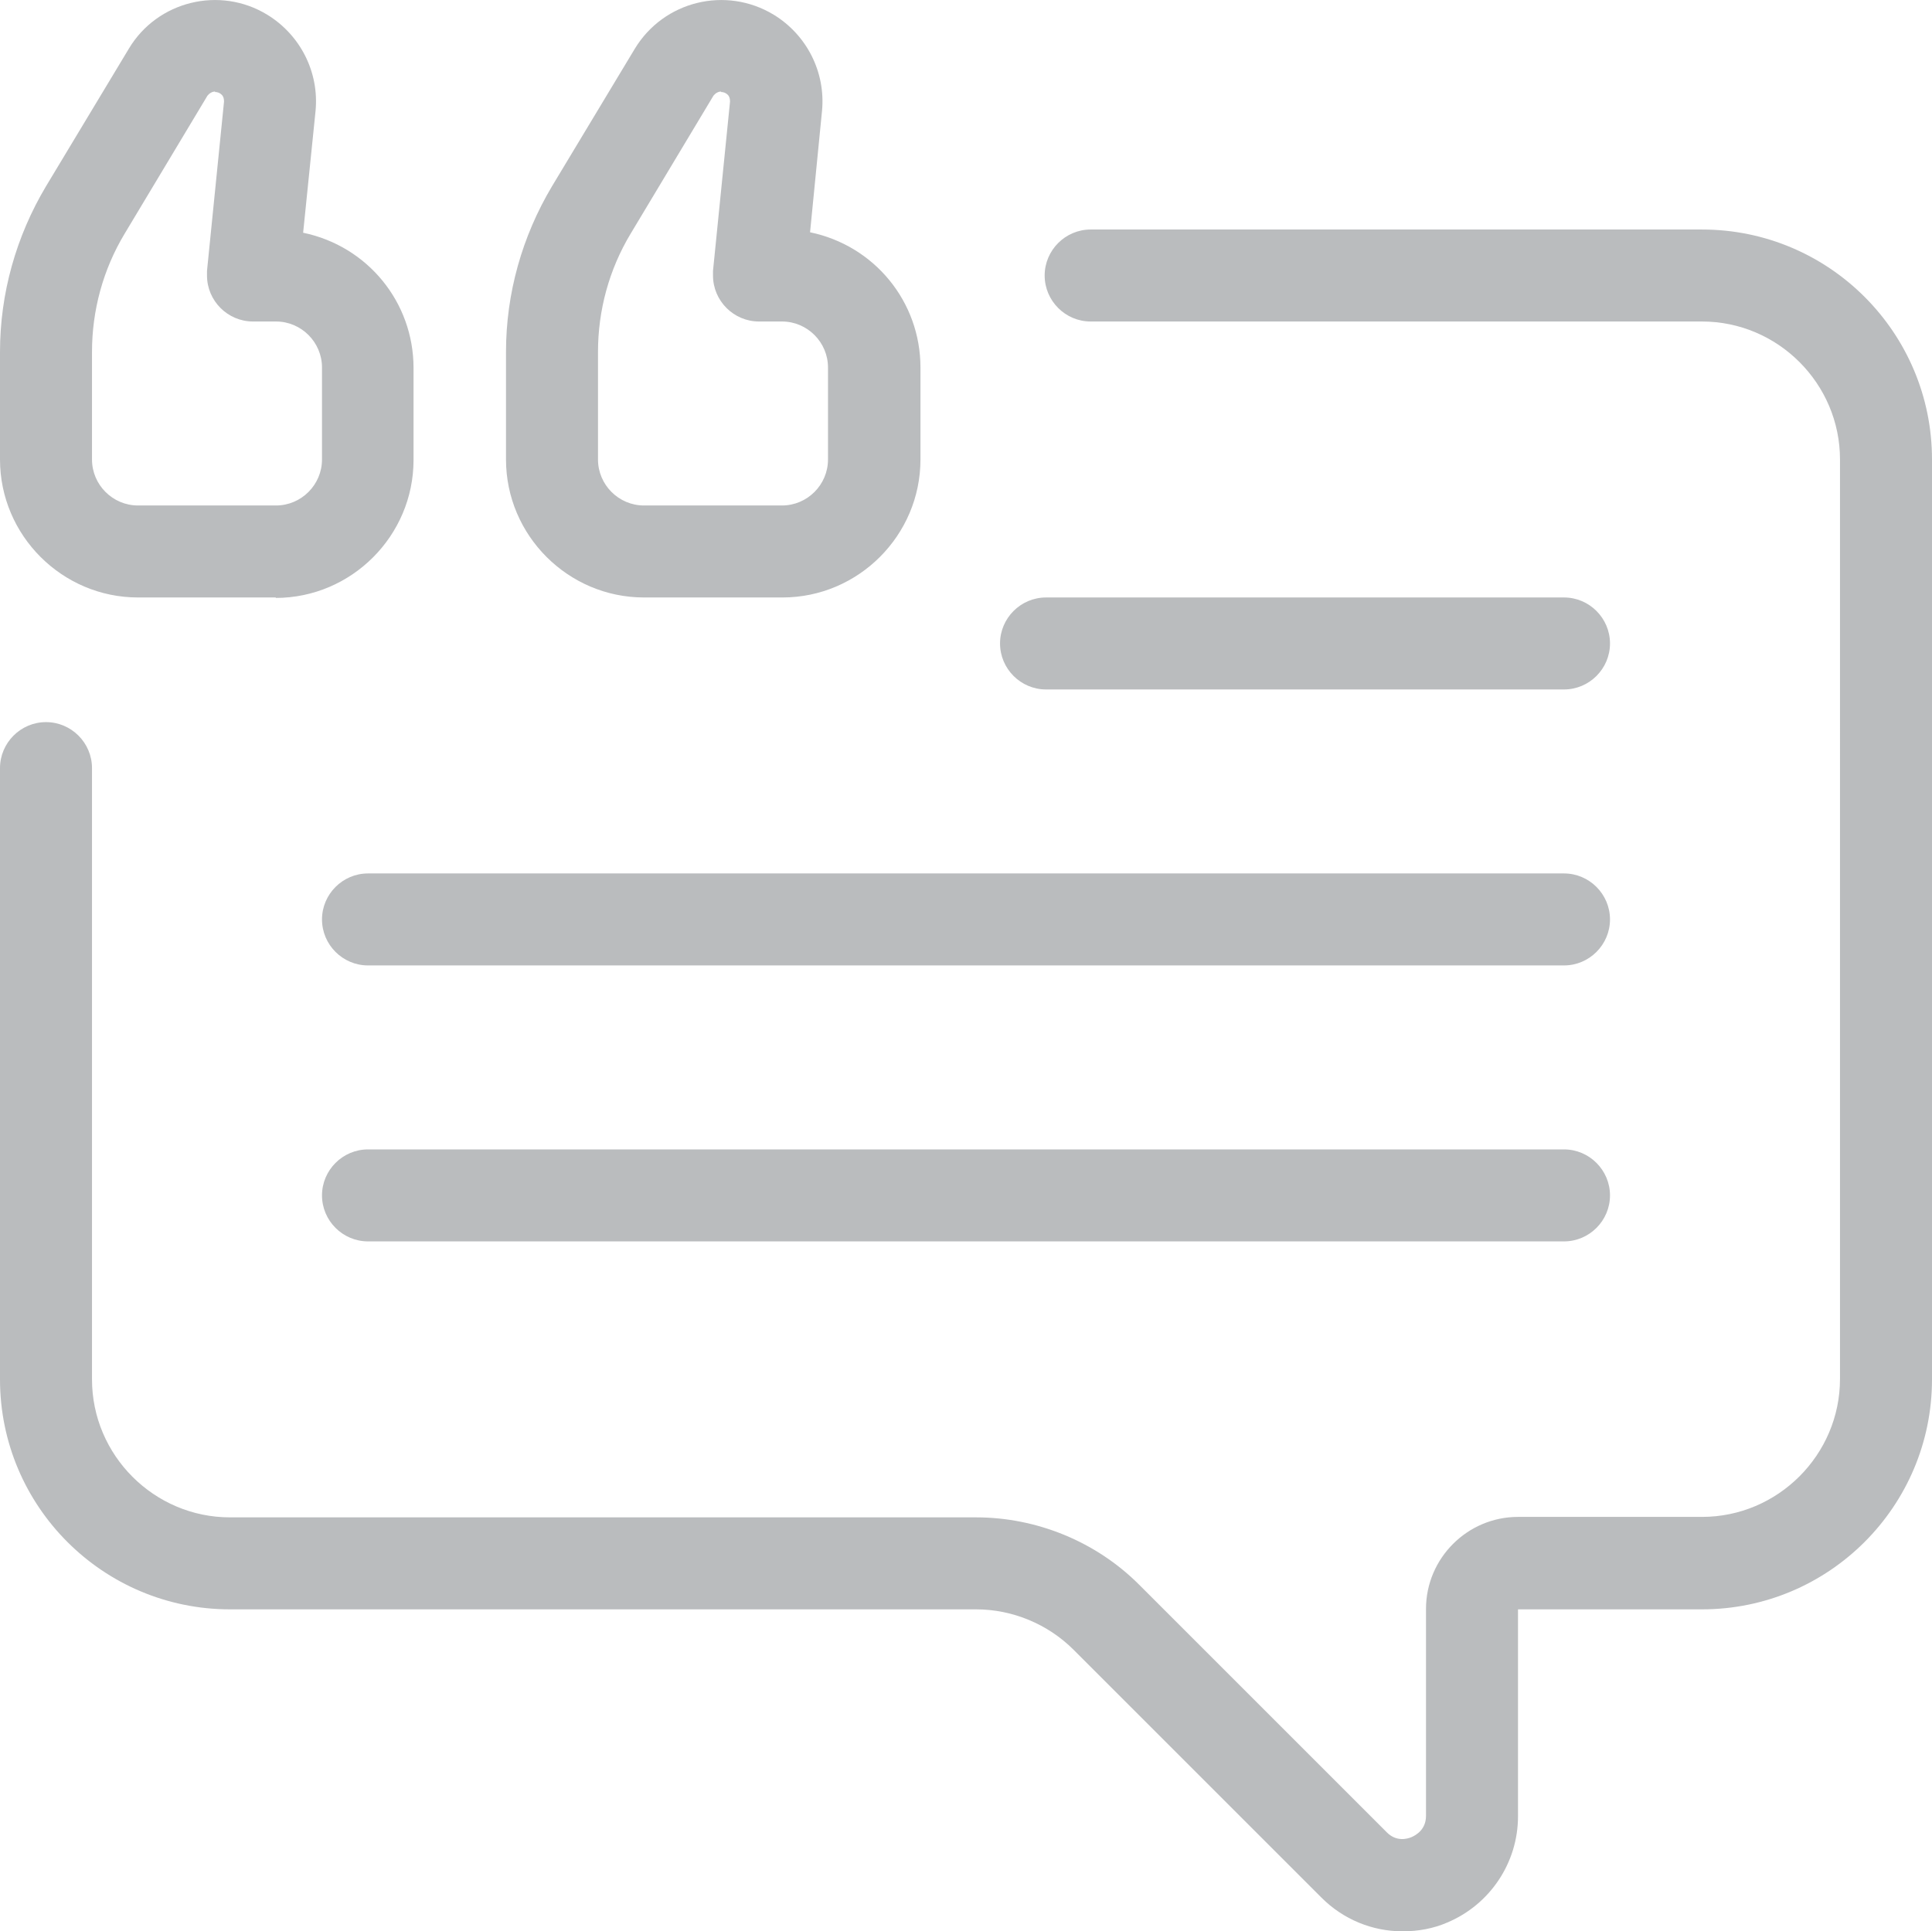 <svg viewBox="0 0 42 41.99" xmlns="http://www.w3.org/2000/svg" id="Layer_1"><defs><style>.cls-1{fill:#babcbe;}</style></defs><path d="M30.49,41.99c-.66,0-1.29-.26-1.76-.73l-5.39-5.39c-.56-.56-1.33-.88-2.12-.88H5c-2.76,0-5-2.24-5-5v-13.29c0-.55.45-1,1-1s1,.45,1,1v13.29c0,1.65,1.35,3,3,3h16.22c1.32,0,2.61.53,3.54,1.46l5.39,5.39c.21.21.45.14.54.1s.31-.16.31-.46v-4.5c0-1.1.9-2,2-2h4c1.65,0,3-1.35,3-3V9.99c0-1.65-1.35-3-3-3h-13.29c-.55,0-1-.45-1-1s.45-1,1-1h13.29c2.76,0,5,2.24,5,5v20c0,2.76-2.24,5-5,5h-4v4.5c0,1.01-.61,1.92-1.54,2.31-.3.13-.63.19-.96.19h0Z" class="cls-1"></path><path d="M34,14.99h-11.26c-.55,0-1-.45-1-1s.45-1,1-1h11.26c.55,0,1,.45,1,1s-.45,1-1,1ZM34,20.99H8c-.55,0-1-.45-1-1s.45-1,1-1h26c.55,0,1,.45,1,1s-.45,1-1,1ZM34,26.99H8c-.55,0-1-.45-1-1s.45-1,1-1h26c.55,0,1,.45,1,1s-.45,1-1,1ZM6,12.99h-3c-1.65,0-3-1.35-3-3v-2.34c0-1.27.35-2.51,1-3.6l1.8-2.99C3.42.02,4.78-.31,5.81.32c.72.44,1.13,1.25,1.05,2.09l-.27,2.65c1.4.29,2.4,1.51,2.4,2.94v2c0,1.65-1.35,3-3,3ZM4.68,1.99c-.07,0-.13.04-.17.09l-1.8,3c-.47.78-.71,1.67-.71,2.57v2.34c0,.55.45,1,1,1h3c.55,0,1-.45,1-1v-2c0-.55-.45-1-1-1h-.5c-.55,0-1-.45-1-1,0-.03,0-.07,0-.1l.37-3.68c0-.06-.01-.11-.05-.15-.04-.04-.09-.06-.15-.06h0ZM17,12.99h-3c-1.65,0-3-1.35-3-3v-2.34c0-1.27.35-2.51,1-3.6l1.8-2.99c.63-1.04,1.98-1.37,3.02-.74.72.44,1.13,1.25,1.05,2.09l-.26,2.64c1.4.29,2.4,1.51,2.4,2.94v2c0,1.65-1.35,3-3,3ZM15.68,1.99c-.07,0-.13.04-.17.09l-1.8,3c-.47.78-.71,1.67-.71,2.57v2.34c0,.55.45,1,1,1h3c.55,0,1-.45,1-1v-2c0-.55-.45-1-1-1h-.5c-.55,0-1-.45-1-1,0-.03,0-.07,0-.1l.37-3.68c0-.06-.01-.11-.05-.15-.04-.04-.09-.06-.15-.06h0Z" class="cls-1"></path></svg>